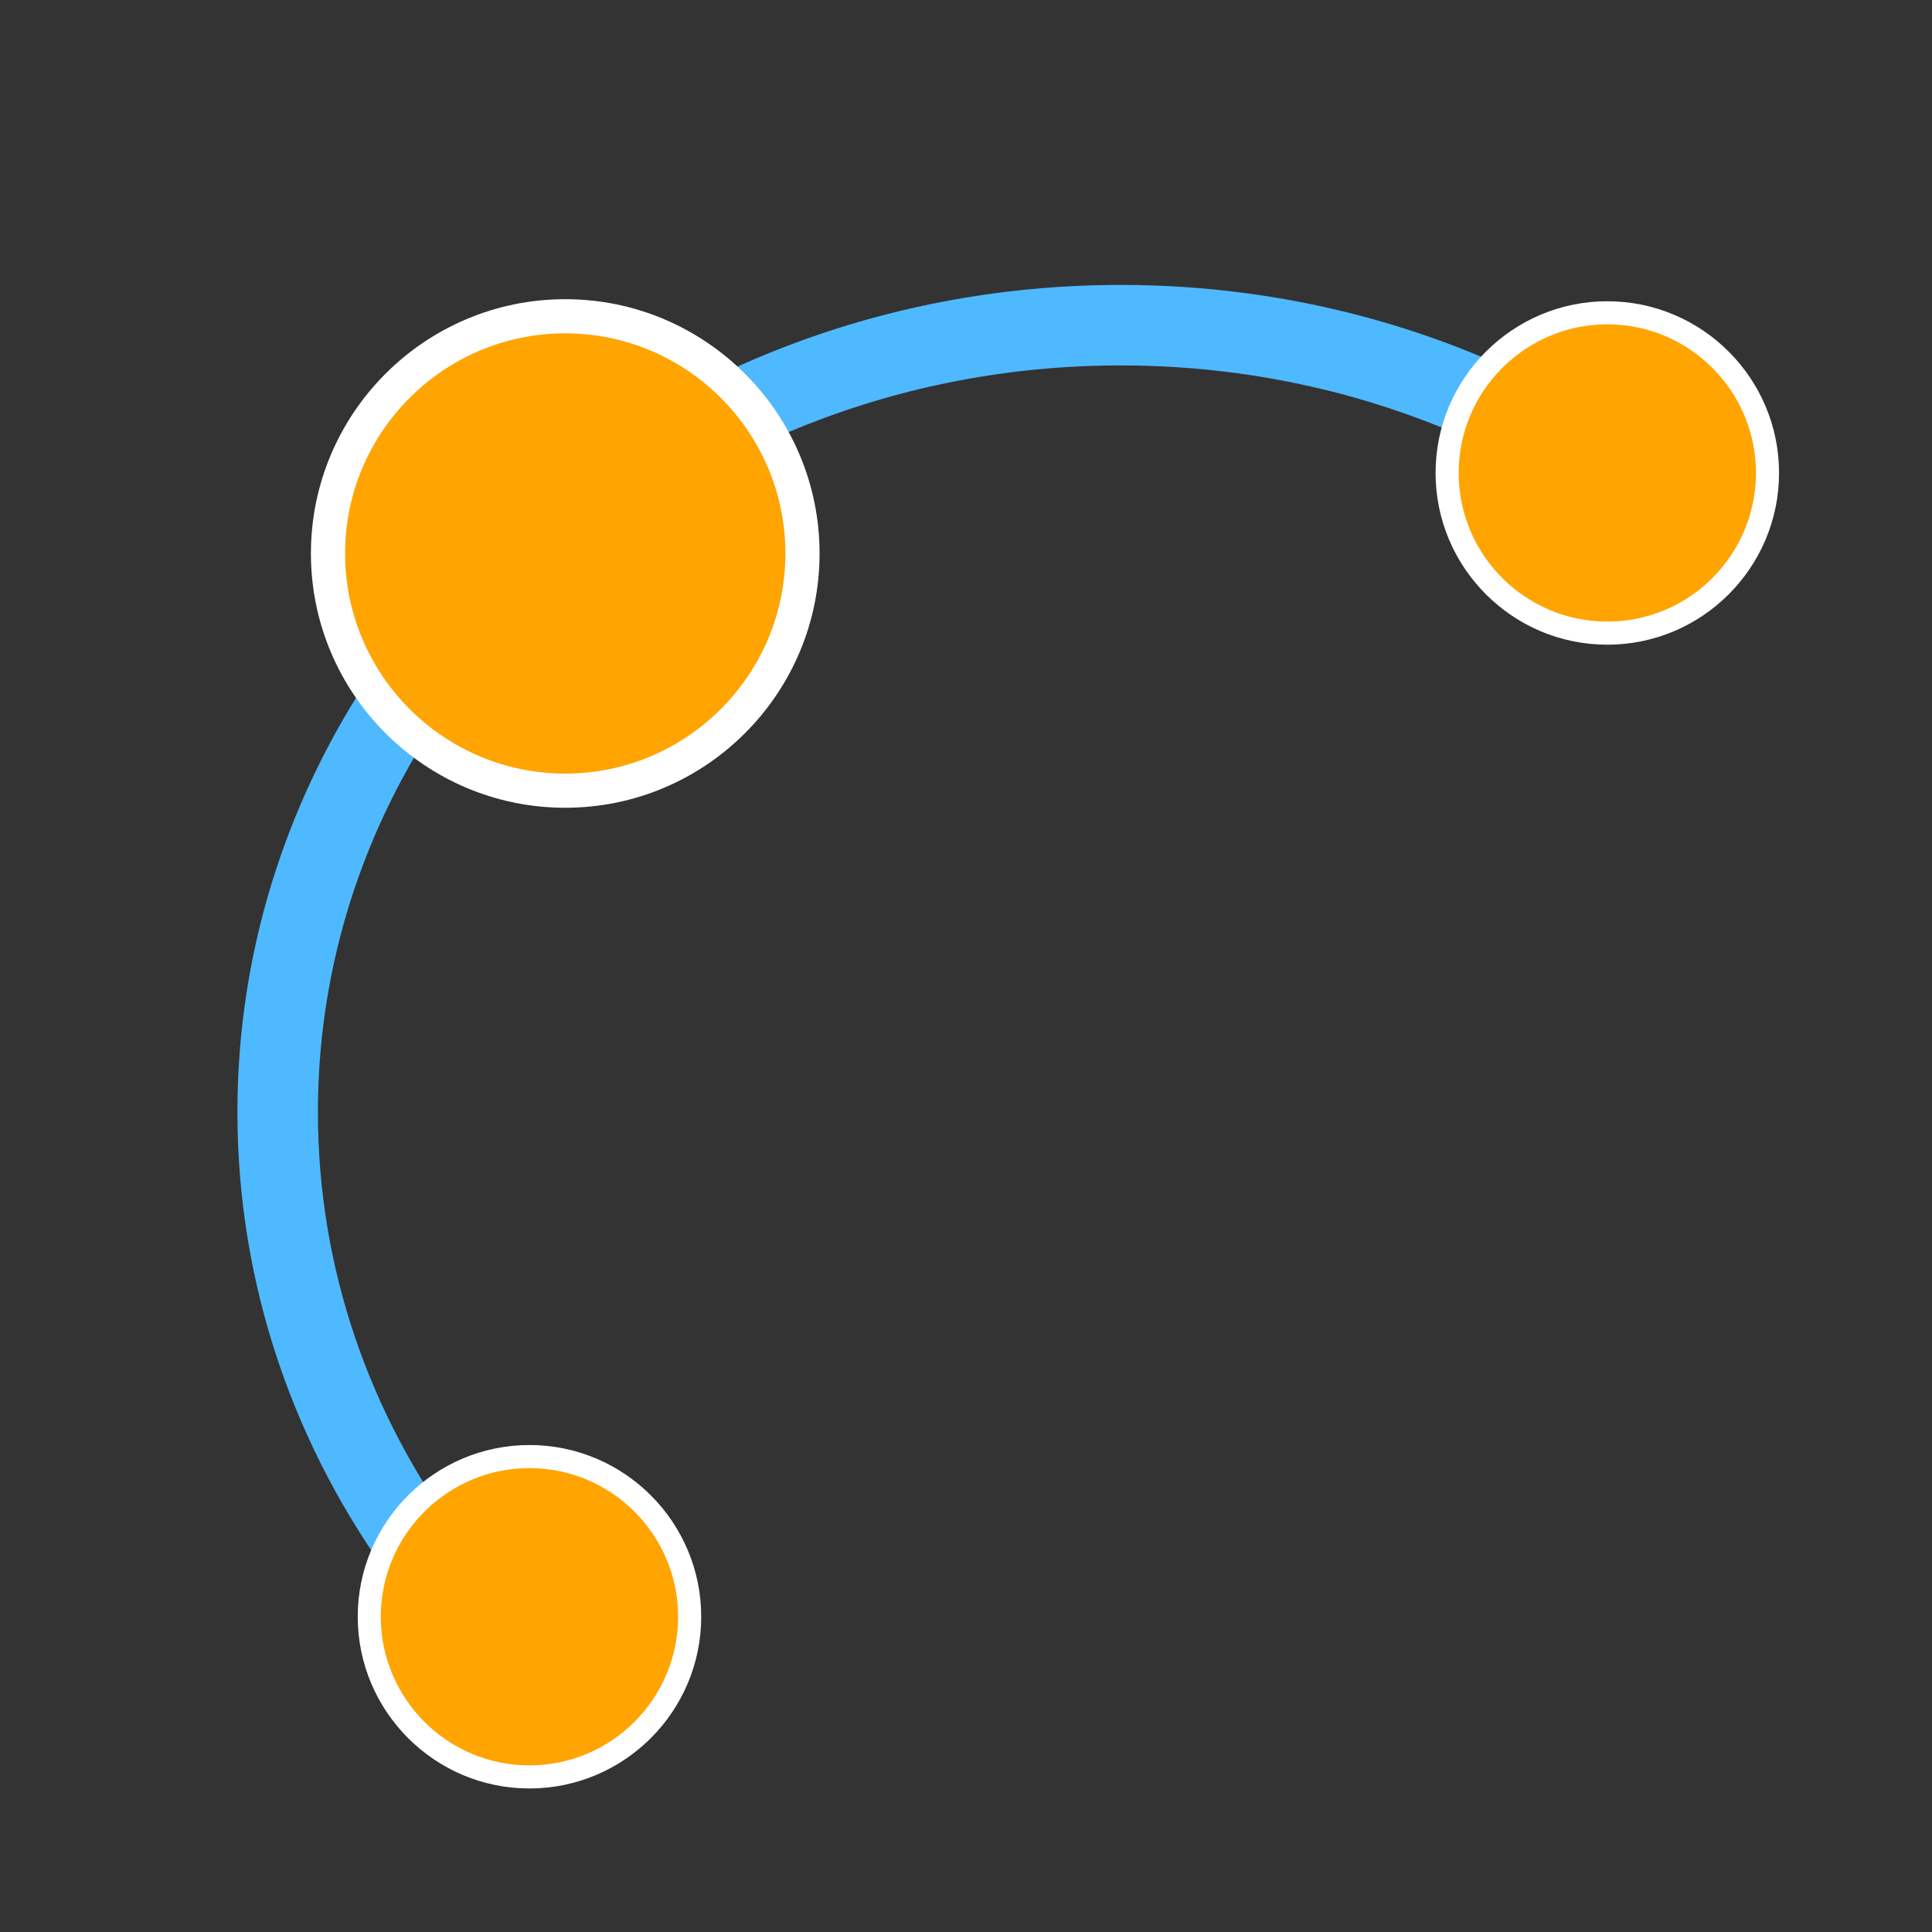 <?xml version="1.0" encoding="utf-8"?>
<!-- Generator: Adobe Illustrator 17.0.0, SVG Export Plug-In . SVG Version: 6.00 Build 0)  -->
<!DOCTYPE svg PUBLIC "-//W3C//DTD SVG 1.1//EN" "http://www.w3.org/Graphics/SVG/1.1/DTD/svg11.dtd">
<svg version="1.1" id="Layer_1" xmlns="http://www.w3.org/2000/svg" xmlns:xlink="http://www.w3.org/1999/xlink" x="0px" y="0px"
	 width="72px" height="72px" viewBox="0 0 72 72" enable-background="new 0 0 72 72" xml:space="preserve">
<rect x="0" y="0" width="72" height="72" fill="#333333" stroke="none"/>
<g id="Checklist">
	<g>
		<path fill="none" stroke="#4EB9FF" stroke-width="3" stroke-miterlimit="10" d="M15.868,58.06
			c-3.482-4.722-5.52-10.445-5.52-16.611c0-16.199,14.066-29.331,31.417-29.331c5.941,0,11.497,1.54,16.235,4.215"/>
		<path fill="#FFFFFF" d="M30.543,20.626c0-5.226-4.252-9.476-9.479-9.476c-5.226,0-9.477,4.251-9.477,9.476
			s4.252,9.477,9.476,9.477C26.291,30.103,30.543,25.852,30.543,20.626z"/>
		<path fill="#FFA400" d="M29.269,20.626c0-4.523-3.681-8.203-8.205-8.203c-4.523,0-8.204,3.68-8.204,8.203s3.681,8.203,8.204,8.203
			C25.588,28.83,29.269,25.15,29.269,20.626z"/>
		<path fill="#FFFFFF" d="M26.132,60.251c0-3.529-2.871-6.399-6.4-6.399c-3.529,0-6.4,2.87-6.4,6.399c0,3.529,2.871,6.4,6.399,6.4
			C23.26,66.65,26.132,63.78,26.132,60.251z"/>
		<path fill="#FFA400" d="M25.271,60.251c0-3.054-2.485-5.539-5.54-5.539c-3.054,0-5.54,2.485-5.54,5.539
			c0,3.054,2.485,5.539,5.54,5.539C22.786,65.791,25.271,63.306,25.271,60.251z"/>
		<path fill="#FFFFFF" d="M66.3,17.626c0-3.529-2.871-6.399-6.4-6.399c-3.529,0-6.4,2.87-6.4,6.399s2.871,6.4,6.399,6.4
			C63.429,24.026,66.3,21.155,66.3,17.626z"/>
		<path fill="#FFA400" d="M65.44,17.626c0-3.054-2.485-5.539-5.54-5.539c-3.054,0-5.54,2.485-5.54,5.539s2.485,5.539,5.54,5.539
			C62.954,23.166,65.44,20.681,65.44,17.626z"/>
	</g>
</g>
</svg>

